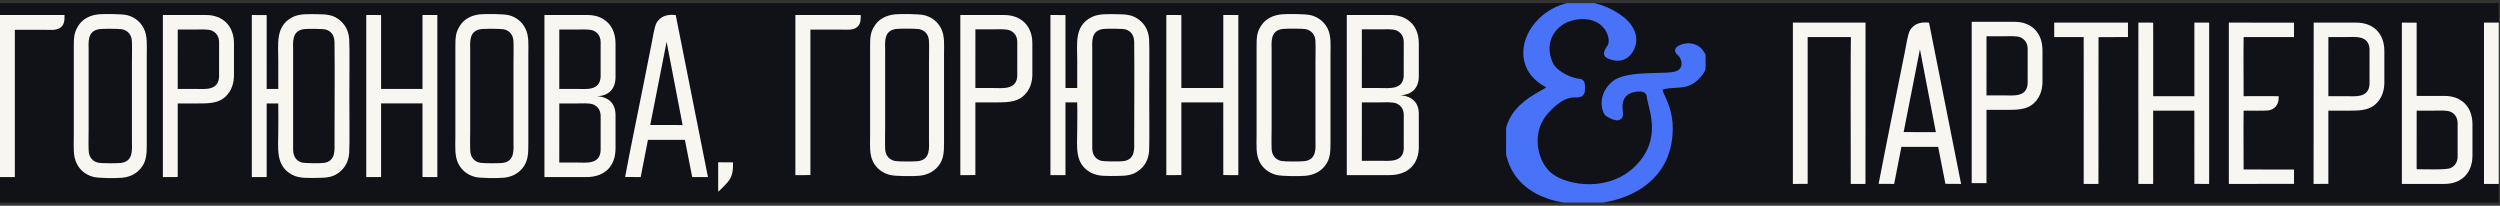 <svg width="401" height="33" viewBox="0 0 401 33" fill="none" xmlns="http://www.w3.org/2000/svg">
<rect x="0" y="0" width="401" height="33" fill="#333333" stroke="none"/>
<rect width="400.802" height="32" transform="translate(0 0.5)" fill="#101217"/>
<path fill-rule="evenodd" clip-rule="evenodd" d="M44.635 14.264H42.776L42.774 2.416L40.393 2.409V28.404L42.774 28.404V16.594H44.632C44.675 18.078 44.635 19.623 44.635 21.113C44.635 23.808 44.167 26.588 46.845 28.025C48.022 28.656 49.461 28.533 50.904 28.533C52.471 28.533 53.505 28.402 54.504 27.569C55.275 26.926 55.893 26.017 56.017 24.527C56.096 23.582 56.037 16.545 56.037 15.406C56.037 14.272 56.096 7.224 56.017 6.284C55.892 4.794 55.275 3.886 54.504 3.243C53.505 2.409 52.471 2.278 50.904 2.278C49.434 2.278 48.053 2.15 46.848 2.789C44.167 4.21 44.635 7.048 44.635 9.698C44.635 11.22 44.635 12.742 44.635 14.264V14.264Z" fill="#F8F6F0"/>
<path fill-rule="evenodd" clip-rule="evenodd" d="M15.817 2.297C14.335 2.438 13.279 3.109 12.697 3.936C11.82 5.183 11.835 6.046 11.835 7.808V22.033C11.835 23.547 11.688 25.021 12.326 26.276C12.817 27.244 13.698 28.039 14.974 28.372C15.83 28.595 18.603 28.599 19.576 28.51C21.093 28.372 22.052 27.689 22.681 26.872C23.515 25.788 23.541 24.595 23.541 22.999V8.774C23.541 7.268 23.686 5.778 23.049 4.534C22.56 3.578 21.676 2.755 20.404 2.435C19.587 2.23 16.699 2.214 15.817 2.297V2.297Z" fill="#F8F6F0"/>
<path fill-rule="evenodd" clip-rule="evenodd" d="M77.022 2.297C75.54 2.438 74.484 3.109 73.902 3.936C73.025 5.183 73.04 6.046 73.04 7.808V22.033C73.04 23.547 72.893 25.021 73.531 26.276C74.022 27.244 74.903 28.039 76.179 28.372C77.035 28.595 79.808 28.599 80.781 28.51C82.298 28.372 83.256 27.689 83.886 26.872C84.721 25.788 84.746 24.595 84.746 22.999V8.774C84.746 7.268 84.891 5.778 84.254 4.534C83.765 3.578 82.881 2.755 81.609 2.435C80.793 2.23 77.904 2.214 77.022 2.297V2.297Z" fill="#F8F6F0"/>
<path fill-rule="evenodd" clip-rule="evenodd" d="M87.328 28.401H94.063C97.033 28.401 98.732 26.614 98.732 23.832V18.476C98.732 16.619 97.673 15.561 95.751 15.426C97.62 15.406 98.732 14.253 98.732 12.373V7.016C98.732 5.298 98.115 3.958 96.911 3.158C96.674 3 96.465 2.879 96.172 2.757C95.604 2.521 94.926 2.406 94.239 2.406H87.328V28.401Z" fill="#F8F6F0"/>
<path fill-rule="evenodd" clip-rule="evenodd" d="M100.266 28.388L102.767 28.403L103.934 22.431L109.858 22.431L110.96 28.054C110.991 28.223 110.975 28.333 111.097 28.402H113.554L108.388 2.418C106.865 2.242 105.908 2.695 105.332 3.624C104.974 4.203 104.673 6.209 104.505 7.051C104.033 9.427 103.561 11.793 103.093 14.157C102.155 18.905 101.151 23.645 100.266 28.388H100.266Z" fill="#F8F6F0"/>
<path fill-rule="evenodd" clip-rule="evenodd" d="M16.032 4.663C13.93 4.896 14.218 6.836 14.218 8.157V20.627C14.218 21.785 14.173 23.037 14.223 24.184C14.268 25.234 14.891 25.945 15.829 26.113C16.372 26.211 18.767 26.205 19.36 26.141C21.449 25.916 21.16 23.928 21.16 22.647V10.177C21.16 9.018 21.205 7.769 21.157 6.62C21.113 5.569 20.492 4.862 19.552 4.691C19.04 4.598 16.587 4.602 16.032 4.663H16.032Z" fill="#101217"/>
<path fill-rule="evenodd" clip-rule="evenodd" d="M77.235 4.663C75.133 4.896 75.421 6.836 75.421 8.157V20.627C75.421 21.785 75.376 23.037 75.426 24.184C75.471 25.234 76.094 25.945 77.032 26.113C77.576 26.211 79.97 26.205 80.564 26.141C82.652 25.916 82.363 23.928 82.363 22.647V10.177C82.363 9.018 82.407 7.769 82.36 6.62C82.316 5.569 81.695 4.862 80.755 4.691C80.243 4.598 77.79 4.602 77.235 4.663H77.235Z" fill="#101217"/>
<path fill-rule="evenodd" clip-rule="evenodd" d="M48.829 4.664C46.73 4.894 47.017 6.818 47.017 8.113L47.017 23.965C47.018 24.949 47.412 25.784 48.408 26.064C48.9 26.203 51.265 26.202 51.854 26.141C53.928 25.926 53.658 23.95 53.658 22.69C53.658 17.46 53.71 12.037 53.658 6.84C53.647 5.704 53.163 5.002 52.259 4.742C51.796 4.608 49.379 4.604 48.83 4.664L48.829 4.664Z" fill="#101217"/>
<path fill-rule="evenodd" clip-rule="evenodd" d="M58.746 28.401L61.127 28.395V16.59H67.767L67.77 28.395L70.149 28.401L70.15 2.406L67.77 2.41V14.261H61.127V2.413L58.746 2.406V28.401Z" fill="#F8F6F0"/>
<path fill-rule="evenodd" clip-rule="evenodd" d="M0 28.403L2.381 28.397V4.782C4.025 4.782 5.666 4.782 7.306 4.782C8.048 4.782 8.924 4.884 9.523 4.538C10.331 4.071 10.353 3.347 10.353 2.408H0V28.403V28.403Z" fill="#F8F6F0"/>
<path fill-rule="evenodd" clip-rule="evenodd" d="M26.125 28.401L28.506 28.395V16.591C29.638 16.591 30.766 16.591 31.895 16.591C33.791 16.591 35.61 16.574 36.803 14.735C37.274 14.008 37.529 13.091 37.529 12.022V6.973C37.529 4.21 35.79 2.406 33.036 2.406H26.125V28.401Z" fill="#F8F6F0"/>
<path fill-rule="evenodd" clip-rule="evenodd" d="M28.506 14.264C29.445 14.264 30.384 14.264 31.323 14.264C32.768 14.264 34.976 14.605 35.14 12.375L35.143 6.667C35.089 5.752 34.638 5.225 34.024 4.933C33.407 4.638 32.125 4.739 31.367 4.739C30.415 4.739 29.462 4.739 28.51 4.739L28.506 14.264H28.506Z" fill="#101217"/>
<path fill-rule="evenodd" clip-rule="evenodd" d="M89.709 14.263C90.648 14.263 91.587 14.263 92.526 14.263C93.999 14.263 96.168 14.599 96.342 12.376L96.344 6.666C96.286 5.748 95.844 5.227 95.227 4.932C94.617 4.64 93.323 4.739 92.57 4.739C91.618 4.739 90.665 4.739 89.713 4.739L89.709 14.263V14.263Z" fill="#101217"/>
<path fill-rule="evenodd" clip-rule="evenodd" d="M89.709 26.073C90.648 26.073 91.587 26.073 92.526 26.073C93.963 26.073 96.188 26.415 96.343 24.184L96.346 18.521C96.295 17.598 95.844 17.078 95.228 16.785C94.609 16.492 93.329 16.593 92.57 16.593C91.618 16.593 90.665 16.593 89.713 16.593L89.709 26.073V26.073Z" fill="#101217"/>
<path fill-rule="evenodd" clip-rule="evenodd" d="M104.299 20.047L109.49 20.057L106.923 6.711L104.299 20.047Z" fill="#101217"/>
<path fill-rule="evenodd" clip-rule="evenodd" d="M115.196 30.75C115.497 30.533 116.701 29.294 116.926 28.959C117.537 28.049 117.578 27.321 117.578 26.046L115.195 26.029L115.196 30.75Z" fill="#F8F6F0"/>
<g clip-path="url(#clip0_135_132)">
<path fill-rule="evenodd" clip-rule="evenodd" d="M172.787 14.12H170.904L170.902 2.415L168.49 2.408V28.092L170.902 28.091V16.423H172.784C172.828 17.889 172.787 19.416 172.787 20.888C172.787 23.55 172.314 26.298 175.026 27.717C176.218 28.34 177.675 28.219 179.136 28.219C180.724 28.219 181.771 28.09 182.783 27.266C183.563 26.631 184.189 25.733 184.315 24.261C184.395 23.326 184.336 16.374 184.336 15.249C184.336 14.128 184.395 7.165 184.315 6.236C184.189 4.764 183.563 3.867 182.783 3.231C181.772 2.408 180.723 2.278 179.136 2.278C177.647 2.278 176.25 2.151 175.028 2.783C172.313 4.187 172.787 6.991 172.787 9.609C172.787 11.113 172.787 12.617 172.787 14.12Z" fill="#F8F6F0"/>
<path fill-rule="evenodd" clip-rule="evenodd" d="M143.598 2.298C142.097 2.437 141.027 3.1 140.439 3.917C139.55 5.149 139.565 6.002 139.565 7.742V21.797C139.565 23.294 139.417 24.75 140.063 25.99C140.56 26.946 141.452 27.731 142.745 28.06C143.612 28.281 146.421 28.285 147.406 28.196C148.943 28.06 149.913 27.386 150.551 26.578C151.396 25.506 151.422 24.328 151.422 22.751V8.696C151.422 7.208 151.569 5.736 150.924 4.507C150.429 3.563 149.533 2.749 148.245 2.433C147.418 2.23 144.492 2.214 143.599 2.297L143.598 2.298Z" fill="#F8F6F0"/>
<path fill-rule="evenodd" clip-rule="evenodd" d="M205.589 2.298C204.088 2.437 203.018 3.1 202.429 3.917C201.541 5.149 201.556 6.002 201.556 7.742V21.797C201.556 23.294 201.407 24.75 202.053 25.99C202.55 26.946 203.443 27.731 204.735 28.06C205.602 28.281 208.411 28.285 209.396 28.196C210.933 28.06 211.904 27.386 212.541 26.578C213.387 25.506 213.412 24.328 213.412 22.751V8.696C213.412 7.208 213.56 5.736 212.915 4.507C212.419 3.563 211.523 2.749 210.235 2.433C209.408 2.23 206.482 2.214 205.589 2.297V2.298Z" fill="#F8F6F0"/>
<path fill-rule="evenodd" clip-rule="evenodd" d="M216.026 28.09H222.848C225.856 28.09 227.577 26.324 227.577 23.576V18.283C227.577 16.448 226.504 15.404 224.557 15.27C226.45 15.25 227.577 14.11 227.577 12.253V6.961C227.577 5.263 226.951 3.939 225.732 3.149C225.492 2.993 225.28 2.873 224.983 2.753C224.408 2.519 223.721 2.406 223.025 2.406H216.025V28.09L216.026 28.09Z" fill="#F8F6F0"/>
<path fill-rule="evenodd" clip-rule="evenodd" d="M143.815 4.637C141.686 4.866 141.978 6.784 141.978 8.089V20.409C141.978 21.553 141.932 22.79 141.983 23.923C142.029 24.961 142.66 25.663 143.61 25.83C144.16 25.926 146.586 25.921 147.187 25.857C149.302 25.635 149.009 23.671 149.009 22.405V10.085C149.009 8.939 149.055 7.706 149.006 6.571C148.962 5.532 148.333 4.833 147.381 4.665C146.862 4.573 144.378 4.577 143.815 4.638V4.637Z" fill="#101217"/>
<path fill-rule="evenodd" clip-rule="evenodd" d="M205.806 4.637C203.676 4.866 203.968 6.784 203.968 8.089V20.409C203.968 21.553 203.922 22.79 203.973 23.923C204.02 24.961 204.65 25.663 205.6 25.83C206.15 25.926 208.576 25.921 209.177 25.857C211.292 25.635 211 23.671 211 22.405V10.085C211 8.939 211.044 7.706 210.996 6.571C210.952 5.532 210.323 4.833 209.371 4.665C208.852 4.573 206.368 4.577 205.806 4.638V4.637Z" fill="#101217"/>
<path fill-rule="evenodd" clip-rule="evenodd" d="M177.034 4.638C174.909 4.866 175.199 6.767 175.199 8.047L175.198 23.708C175.2 24.681 175.598 25.506 176.608 25.783C177.106 25.919 179.502 25.919 180.098 25.858C182.199 25.646 181.925 23.694 181.925 22.449C181.925 17.282 181.978 11.923 181.925 6.788C181.914 5.666 181.424 4.973 180.508 4.715C180.039 4.583 177.591 4.579 177.035 4.638H177.034Z" fill="#101217"/>
<path fill-rule="evenodd" clip-rule="evenodd" d="M187.078 28.09L189.49 28.084V16.421H196.215L196.217 28.084L198.627 28.09L198.629 2.406L196.217 2.41V14.119H189.49V2.413L187.078 2.406V28.09Z" fill="#F8F6F0"/>
<path fill-rule="evenodd" clip-rule="evenodd" d="M127.578 28.09L129.99 28.084V4.752C131.655 4.752 133.317 4.752 134.978 4.752C135.73 4.752 136.618 4.853 137.224 4.511C138.043 4.048 138.065 3.334 138.065 2.406H127.579V28.09H127.578Z" fill="#F8F6F0"/>
<path fill-rule="evenodd" clip-rule="evenodd" d="M154.038 28.09L156.45 28.084V16.421C157.596 16.421 158.739 16.421 159.881 16.421C161.802 16.421 163.645 16.404 164.852 14.587C165.33 13.869 165.588 12.963 165.588 11.906V6.918C165.588 4.189 163.826 2.406 161.037 2.406H154.037V28.09H154.038Z" fill="#F8F6F0"/>
<path fill-rule="evenodd" clip-rule="evenodd" d="M156.449 14.119C157.4 14.119 158.352 14.119 159.303 14.119C160.766 14.119 163.002 14.456 163.168 12.252L163.171 6.613C163.116 5.708 162.661 5.188 162.038 4.899C161.413 4.608 160.115 4.708 159.348 4.708C158.383 4.708 157.418 4.708 156.454 4.708L156.45 14.118L156.449 14.119Z" fill="#101217"/>
<path fill-rule="evenodd" clip-rule="evenodd" d="M218.439 14.119C219.391 14.119 220.342 14.119 221.293 14.119C222.785 14.119 224.981 14.451 225.157 12.255L225.16 6.613C225.101 5.706 224.653 5.191 224.028 4.9C223.41 4.612 222.1 4.709 221.337 4.709C220.372 4.709 219.408 4.709 218.443 4.709L218.439 14.119Z" fill="#101217"/>
<path fill-rule="evenodd" clip-rule="evenodd" d="M218.439 25.788C219.391 25.788 220.342 25.788 221.293 25.788C222.748 25.788 225.002 26.126 225.159 23.921L225.162 18.326C225.11 17.414 224.653 16.9 224.029 16.611C223.403 16.322 222.106 16.421 221.338 16.421C220.373 16.421 219.408 16.421 218.443 16.421L218.44 25.788L218.439 25.788Z" fill="#101217"/>
</g>
<g clip-path="url(#clip1_135_132)">
<path fill-rule="evenodd" clip-rule="evenodd" d="M248.284 13.714C249.996 14.577 241.341 15.799 241.721 22.951C242.076 29.602 247.761 32.416 254.083 32.369C260.408 32.323 266.587 29.367 267.729 22.905C268.87 16.439 264.828 14.318 266.92 13.902C269.013 13.486 270.44 14.087 272.104 12.516C273.769 10.946 273.721 9.422 272.817 8.267C271.914 7.112 270.487 7.205 269.726 7.528C268.965 7.851 268.823 8.129 269.441 8.637C270.059 9.145 270.677 10.992 269.108 11.731C267.538 12.47 261.166 11.5 258.886 13.348C256.603 15.195 257.222 17.92 257.888 18.336C258.553 18.751 260.17 19.583 259.933 17.966C259.695 16.35 260.13 15.32 261.089 14.755C262.048 14.19 264.321 13.902 264.498 15.38C264.736 17.366 267.114 22.262 262.691 26.784C258.268 31.311 251.423 30.156 248.807 28.216C246.192 26.276 245.098 21.288 247.904 18.059C250.71 14.826 252.484 15.284 253.102 15.245C253.721 15.206 253.863 14.794 253.86 14.19C253.856 13.575 253.9 13.007 253.23 13.003C252.561 13.003 249.554 12.054 248.716 10.203C246.89 6.16 249.865 2.416 254.317 2.703C258.012 2.941 258.901 6.427 258.184 7.468C257.467 8.509 257.5 8.804 258.125 9.066C258.751 9.329 260.437 9.884 261.55 8.143C262.665 6.402 262.051 4.235 259.592 2.597C249.064 -4.406 239.201 9.141 248.284 13.714Z" fill="#4872F8" stroke="#4872F8" stroke-width="0.756" stroke-miterlimit="22.926"/>
</g>
<path fill-rule="evenodd" clip-rule="evenodd" d="M371.098 29.5L373.468 29.495V17.747C374.595 17.747 375.718 17.747 376.841 17.747C378.729 17.747 380.539 17.73 381.727 15.899C382.196 15.176 382.45 14.263 382.45 13.199V8.172C382.45 5.399 380.714 3.627 377.934 3.627H371.116L371.098 29.5H371.098ZM373.468 15.427C374.403 15.427 375.338 15.427 376.273 15.427C377.711 15.427 379.909 15.767 380.072 13.547L380.075 7.865C379.941 5.604 377.718 5.946 376.317 5.946C375.368 5.946 374.42 5.946 373.472 5.946L373.469 15.427H373.468Z" fill="#F8F6F0"/>
<path fill-rule="evenodd" clip-rule="evenodd" d="M385.26 29.5H392.096C394.856 29.5 396.582 27.709 396.582 24.955V19.929C396.582 17.176 394.855 15.384 392.096 15.384H387.631V3.634L385.261 3.627L385.26 29.5ZM387.63 27.14C388.742 27.14 392.276 27.284 393.054 26.963C393.658 26.713 394.128 26.135 394.199 25.306L394.205 19.665C394.157 18.803 393.7 18.199 393.084 17.933C392.432 17.652 391.257 17.746 390.478 17.746C389.53 17.746 388.581 17.746 387.633 17.746L387.63 27.14V27.14Z" fill="#F8F6F0"/>
<path fill-rule="evenodd" clip-rule="evenodd" d="M301.332 29.486L303.822 29.501L304.984 23.559L310.881 23.559L312.043 29.485L314.56 29.5L309.417 3.637C307.901 3.462 306.948 3.913 306.376 4.837C306.018 5.414 305.719 7.41 305.552 8.249C304.147 15.316 302.688 22.438 301.332 29.486H301.332ZM305.346 21.186L310.514 21.196L307.958 7.911L305.346 21.186Z" fill="#F8F6F0"/>
<path fill-rule="evenodd" clip-rule="evenodd" d="M287.578 29.5L289.949 29.494V5.946H296.883C296.82 6.46 296.862 27.113 296.862 29.5H299.222L299.231 3.627H287.578V29.5L287.578 29.5Z" fill="#F8F6F0"/>
<path fill-rule="evenodd" clip-rule="evenodd" d="M342.992 14.377L342.995 29.5L345.366 29.5L345.366 17.747H351.972L351.978 29.495L354.347 29.501V3.627L351.977 3.627V15.427H345.373L345.369 3.634L344.666 3.627L342.997 3.627L342.992 14.377Z" fill="#F8F6F0"/>
<path fill-rule="evenodd" clip-rule="evenodd" d="M357.506 29.501L367.96 29.493V27.194L359.877 27.184C359.877 24.137 359.833 20.753 359.879 17.747C360.599 17.747 363.349 17.787 363.838 17.714C364.435 17.625 364.836 17.336 365.09 17.005C365.44 16.547 365.507 16.117 365.507 15.442C365.093 15.396 360.671 15.427 359.877 15.427C359.877 12.366 359.832 8.966 359.879 5.946L367.96 5.946V3.636L357.506 3.627V29.5V29.501Z" fill="#F8F6F0"/>
<path fill-rule="evenodd" clip-rule="evenodd" d="M334.229 16.533L334.226 19.279L334.225 29.5H336.591L336.6 18.69L336.593 16.091L336.608 5.957L341.326 5.946V3.628L337.939 3.627L334.463 3.628L329.496 3.627V5.946L334.223 5.946L334.229 16.533Z" fill="#F8F6F0"/>
<path fill-rule="evenodd" clip-rule="evenodd" d="M398.432 29.5H400.803L400.801 3.627H398.432V29.5Z" fill="#F8F6F0"/>
<path fill-rule="evenodd" clip-rule="evenodd" d="M316.262 29.376L318.632 29.37V17.619C319.759 17.619 320.882 17.619 322.005 17.619C323.893 17.619 325.703 17.602 326.891 15.772C327.36 15.049 327.614 14.136 327.614 13.071V8.045C327.614 5.296 325.883 3.5 323.142 3.5H316.262V29.376H316.262ZM318.632 15.3C319.567 15.3 320.502 15.3 321.437 15.3C322.875 15.3 325.073 15.64 325.236 13.42L325.239 7.738C325.185 6.827 324.737 6.303 324.125 6.012C323.511 5.719 322.235 5.82 321.481 5.82C320.532 5.82 319.584 5.82 318.636 5.82L318.632 15.301L318.632 15.3Z" fill="#F8F6F0"/>
<defs>
<clipPath id="clip0_135_132">
<rect width="100" height="26" fill="white" transform="translate(127.578 2.25)"/>
</clipPath>
<clipPath id="clip1_135_132">
<rect width="32" height="32" fill="white" transform="translate(241.578 0.5)"/>
</clipPath>
</defs>
</svg>
